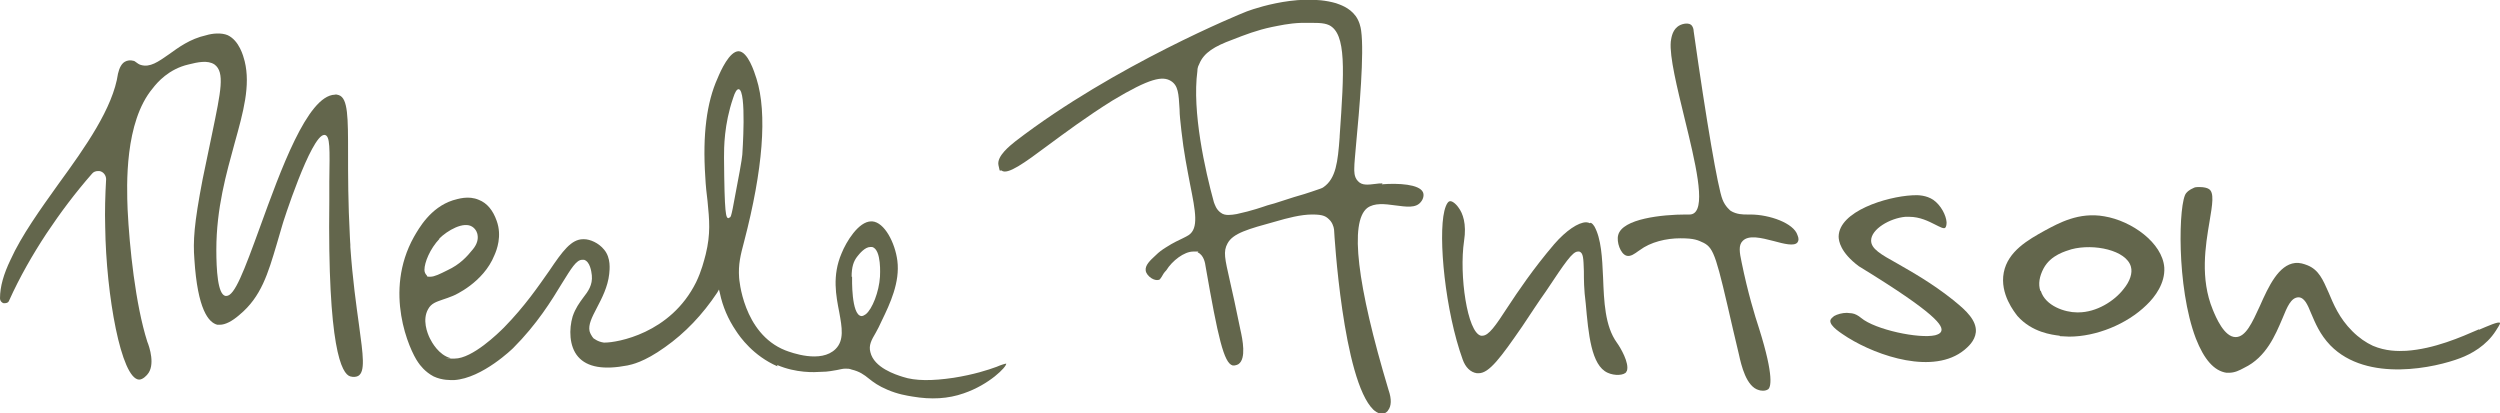 <?xml version="1.0" encoding="UTF-8"?> <svg xmlns="http://www.w3.org/2000/svg" xmlns:i="http://ns.adobe.com/AdobeIllustrator/10.0/" id="Layer_1" data-name="Layer 1" version="1.1" viewBox="0 0 546.6 90.3"><defs><style> .cls-1 { fill: #63664c; stroke-width: 0px; } </style></defs><path class="cls-1" d="M169.9,79.8c4.2,1.8,8.2,1.6,9.6,1.5,1.7,0,2.7-.3,3.5-.4.6-.1,1.2-.3,1.8-.3s.9,0,1.4.2c1.7.4,2.7,1.1,3.8,2,1,.8,2.1,1.6,4,2.4,2.3,1,4.3,1.3,5.5,1.5,4.1.7,7.8.5,11.2-.7,5.6-1.9,9.4-5.8,9.3-6.5h0c-.2,0-1.2.3-2.1.7-1.9.7-5,1.7-9.4,2.4-4.7.7-8.4.7-11.1-.2-1.6-.5-6.3-2-7.1-5.4-.4-1.5.2-2.6,1.2-4.3.4-.7.8-1.5,1.3-2.6,1.8-3.7,4-8.4,3.4-13.1-.5-3.9-2.8-8.4-5.5-8.6,0,0-.1,0-.2,0-2.8,0-5.5,4.5-6.5,7-2.1,4.9-1.2,9.3-.5,12.9.6,3.3,1.1,6.1-.8,8-3.2,3.2-9.7.8-11,.3-9.3-3.7-10.1-15.8-10.1-15.9-.2-2.9.3-4.9,1.1-7.9,4.1-15.7,5.1-28,2.7-35.6-.5-1.6-1.9-5.9-3.9-6,0,0,0,0,0,0-2,0-3.9,4.2-4.6,5.9-2.4,5.3-3.3,12.4-2.7,21.5.1,2.1.3,3.8.5,5.4.4,4.1.7,7.1-.4,11.6-.4,1.5-.9,3.6-2.1,6.1-5.6,11.3-17.4,13.2-19.9,13.2s-.2,0-.3,0c-1.4-.2-2.1-.9-2.2-.9,0,0-.6-.6-.9-1.6-.3-1.4.5-3,1.6-5.1,1.1-2.1,2.4-4.6,2.7-7.4.1-1,.4-3.5-1.1-5.3-1.2-1.5-3.1-2.3-4.4-2.3,0,0-.1,0-.2,0-2.6,0-4.5,2.6-7.4,6.9-2.4,3.4-5.3,7.7-9.9,12.4-1.2,1.2-6.9,6.8-10.8,6.8s-.6,0-.9-.1c-2.6-.7-4.1-3.5-4.5-4.3-.6-1.2-1.7-4.1-.4-6.4.7-1.3,1.8-1.6,3.2-2.1.7-.2,1.4-.5,2.2-.8.3-.1,6.7-2.9,9.1-8.9.5-1.1,1.7-4.2.5-7.5-.8-2.3-2.1-3.9-3.9-4.6-2.3-1-4.6-.2-5.7.1-4.9,1.6-7.4,6.1-8.5,8-6.7,12-1,24.7.9,27.4.4.6,1.5,2.1,3.4,3.1,1.9.9,3.8.8,4.5.8,6.2-.4,12.9-7,12.9-7,5.2-5.2,8.4-10.4,10.7-14.2,2-3.2,3.1-5.1,4.4-5.1s.2,0,.4,0c1.3.4,1.6,2.5,1.7,3.4.2,2.1-.8,3.5-1.9,4.9-.8,1.1-1.7,2.3-2.3,4.1-.8,2.7-.8,6.5,1.2,8.8,2,2.3,5.6,2.9,10.8,1.9.9-.2,3.6-.7,8.2-4,4.4-3.1,8.2-7.1,11.4-11.9l.4-.7.2.8c.6,2.9,1.8,5.7,3.5,8.2.9,1.4,3.8,5.5,9.1,7.8ZM186.2,60.5c0-2.1.4-3.4,1.3-4.5.4-.5,1.6-2,2.8-2s.2,0,.4,0c2.1.6,1.7,6.2,1.7,6.5-.2,3.3-1.7,7.1-3.1,8.2-.3.2-.6.4-.9.4s0,0-.1,0c-2.2-.3-2-8.2-2-8.6ZM96,52.2c1.8-1.8,5.4-3.9,7.3-2.6.9.6,1.1,1.6,1.1,1.7.2,1-.1,2.1-1,3.2-1.3,1.6-2.8,3.3-5.6,4.6-1.6.8-2.8,1.4-3.7,1.4s-.6,0-.8-.3h0c-.3-.3-.5-.7-.5-1.2,0-1.6,1.2-4.6,3.3-6.8ZM159.3,47.7h0c-.6,0-.9-.7-1-13.3h0c0-2.1,0-7.2,2-13,.4-1.3.8-1.9,1.2-1.9s0,0,0,0c1.8.2.8,14.2.8,14.3-.1,1.2-.7,4.5-2.1,11.8-.3,1.4-.4,2-.8,2Z"></path><path class="cls-1" d="M41.2,14.1c2-.5,4.2-1,5.7,0,2.3,1.7,1.4,5.8-.5,15-.6,2.9-1.3,6.2-2.1,10.1-1.9,9.9-2.1,13.5-1.8,17.5.7,11,3.1,13.8,5,14.3.2,0,.4,0,.6,0,1.1,0,2.6-.7,4.3-2.2,4.7-3.9,6.2-9,8.1-15.4.4-1.3.8-2.7,1.2-4.1,0-.2,6.3-19.8,9.2-19.8s0,0,.1,0c1.2.2,1.1,2.9,1,10.2,0,1.3,0,2.7,0,4.2-.4,32.2,2.7,37.9,4.6,38.4.7.2,1.3.1,1.7-.1,1.6-.9,1.1-4.5.2-11.1-.6-4.4-1.4-9.9-1.9-17.1v-.5c0-.4-.1-1-.1-1.7-.4-7.5-.4-13.5-.4-18.3,0-7.8,0-12-2-12.7-.4-.1-.6-.2-.9-.1-6,.2-11.9,16.7-16.3,28.8-3.6,9.9-5.6,15.2-7.4,15.2s-.1,0-.2,0c-1.7-.3-2-5.7-2-10.1,0-9.1,2.2-16.7,4-23.3,1.9-6.8,3.5-12.6,2.2-17.9-.3-1.2-1.2-4.5-3.7-5.7-1.4-.6-3.4-.4-4.7,0-3.6.8-6.1,2.7-8.2,4.2-2.3,1.6-4.1,2.9-6.1,2.3-.4-.1-.8-.4-1.2-.7-.1-.1-.3-.2-.4-.2-.7-.2-1.4-.1-1.9.2-.7.4-1.2,1.3-1.5,2.6h0c-1.1,7.5-7.1,16-13,24.1-4,5.6-8.1,11.3-10.5,16.6C.8,59.9,0,62.7,0,65.2c0,.6.4,1,.8,1.1.4,0,1,0,1.2-.6,2.3-5.1,5.1-10,8.2-14.7,3-4.5,6.3-8.9,9.9-13,.3-.4.8-.6,1.3-.6s.4,0,.7.1c.7.3,1.1,1,1.1,1.7-.2,3.5-.3,7-.2,10.4.2,15,3.5,33.2,7.4,33.4,0,0,0,0,0,0,.9,0,1.7-1,1.8-1.1,1.8-2,.5-6,0-7.2h0c-2.6-8.2-3.9-20.7-4.3-28.9-.2-5.2-.7-19.1,5.5-26.5,1-1.3,3.5-4.2,7.8-5.2Z"></path><path class="cls-1" d="M302.3,40.1c-.5,0-1,0-1.5.1-1.7.2-3,.4-3.9-.6-.9-.9-.8-2.3-.8-2.8,0-1.1.2-2.9.4-5.3.7-7.4,1.8-19.9,1.1-24.8-.1-.8-.4-2.1-1.2-3.2-1.4-1.9-3.5-2.5-4.3-2.8-8.6-2.5-19.9,1.9-20,2-.3.1-28.4,11.5-50.1,28.2-1.1.9-4.1,3.2-3.7,5.2s.3.9.7,1.2c1.3,1,5-1.7,10.1-5.5,3.8-2.8,8.5-6.3,14.1-9.8,8.3-5,11-5.4,12.8-4.3,1.6,1,1.7,2.7,1.9,6.2,0,1.3.2,2.8.4,4.7.5,4.6,1.3,8.5,1.9,11.7,1.2,6,1.9,9.6-.3,11.1-.3.2-.7.4-1.3.7-.8.4-2,.9-3.7,2-.8.5-1.5,1-2.2,1.7-1.2,1.1-2.4,2.2-2.2,3.4.1.6.6,1.2,1.2,1.6s1.2.5,1.6.4c.3,0,.4-.3.7-.7.2-.4.5-.9,1-1.4,1.3-2.1,3.9-4.1,5.9-4.1s.7,0,1,.2c1.3.6,1.6,2.3,1.7,3.1,2.7,15.5,4,21.1,5.9,21.6.7.1,1.3-.3,1.3-.3h0c1.7-1.2.9-5.3.4-7.5-1-4.8-1.7-8.2-2.3-10.7-1.1-4.9-1.5-6.4-.5-8.2,1.2-2.2,4.4-3.1,10.6-4.8,2.4-.7,5.4-1.5,7.9-1.5s3.1.4,4,1.4c.7.9.8,1.9.8,2.2,0,.3,1.9,32.7,8.6,39.1.9.8,1.6.9,1.8.9s0,0,0,0c.8,0,1.4-.7,1.4-.8.7-.9.8-2.4.1-4.4-7-23.3-8.5-36.7-4.7-39.8,1.6-1.2,3.9-.9,6.1-.6,2.4.3,4.6.7,5.7-.8.5-.6.7-1.5.4-2.1-.8-1.7-5.3-2-9-1.7ZM292.9,30c-.4,5.4-.8,9-3.5,10.9-.4.3-.6.3-2.6,1-.9.3-2.1.7-3.9,1.2-2.6.8-4.2,1.4-5.1,1.6l-.7.2c-.9.3-3.4,1.2-6.7,1.9-.6.1-1.2.2-1.8.2s-1.2-.1-1.7-.5c-1-.7-1.3-1.8-1.5-2.3-1.9-6.9-4.8-19.8-3.6-28.7,0-.2,0-.8.4-1.5,1-2.5,3.4-3.9,7.2-5.3,2.8-1.1,5.4-2.1,8.7-2.8,1.6-.3,3.6-.8,6.4-.9h0c3.2,0,4.8-.1,6.1.5,3.8,1.9,3.3,9.9,2.3,24.3Z"></path><path class="cls-1" d="M542,72c-3.9,1.7-9.8,4.3-15.9,4.7-1.8.1-4.5.1-7.3-1.1-1.5-.7-3-1.7-4.5-3.2-2.9-2.9-4.1-5.9-5.2-8.5-1.2-2.7-2.1-4.9-4.6-5.9-.8-.3-1.6-.6-2.7-.5-3.6.4-5.8,5.1-7.7,9.4-1.7,3.7-3.1,6.8-5.3,6.8-2.5,0-4.3-4.3-5-6-2.8-6.8-1.6-14-.7-19.3.6-3.6,1.1-6.4-.2-7.1-.3-.2-1-.4-1.9-.4s-1.1,0-1.6.3c0,0-.8.3-1.4,1-1.7,1.9-2.2,20.5,2.1,31.8,1.8,4.6,4,7.1,6.7,7.5.2,0,.4,0,.5,0,1.3,0,2.3-.5,3.4-1.1,4.8-2.3,6.8-7.2,8.3-10.7,1.1-2.7,1.9-4.6,3.5-4.7h0c1.3,0,2,1.5,2.8,3.5.9,2.1,1.9,4.6,4.2,7,8.1,8.3,23.2,4.8,28.4,2.8,2.4-.9,5.7-2.7,7.8-6,.3-.5,1-1.5.9-1.7-.3-.4-2.7.7-4.6,1.5Z"></path><path class="cls-1" d="M382.5,46.9c-.1,0-.3,0-.4,0h-.1c-.9,0-2.3,0-3.6-.8,0,0-1.2-.9-1.8-2.5-1-2.5-3.5-17-6.3-36.8,0-.3-.1-1-.6-1.4-.7-.5-2.2-.2-3,.5-1.2,1-1.3,2.7-1.4,3.2-.3,3.3,1.4,10.1,3,16.7,2.4,9.8,4.6,19,2.1,20.8-.3.2-.6.3-1,.3-.2,0-.5,0-.8,0-5.1,0-13.9.9-14.8,4.5-.4,1.5.5,4.1,1.8,4.5.9.3,1.9-.5,2.6-1l.3-.2c2.4-1.8,5.8-2.6,8.9-2.6s3.8.4,5.1,1c2.3,1.2,2.8,3.2,6.4,18.9l1.3,5.5c.5,2.3,1.6,7.1,4.4,7.8.3.1,1.3.3,2-.2.5-.4,1.4-2.5-2-13.3-.9-2.7-2.5-8-3.8-14.4-.5-2.3-.7-3.8.2-4.7,1.3-1.4,4.1-.7,6.8,0,2.2.6,4.5,1.2,5.2.3.3-.4.3-.9,0-1.6-.8-2.6-6.1-4.5-10.3-4.5Z"></path><path class="cls-1" d="M347.6,48.8c-.2-.1-.5-.2-.8-.2-1.7,0-4.4,1.8-7,4.8-4.6,5.4-7.9,10.3-10.2,13.8-2.6,4-4.1,6.2-5.5,6.2s-.2,0-.3,0c-3-.7-4.8-13.3-3.7-20.7.6-3.8-.3-6.1-1.2-7.3-.7-1-1.5-1.5-1.9-1.4-.3,0-.8.5-1.2,2.1-1.4,5.8.2,22,4,32.5.6,1.7,1.7,2.8,3.1,3,.1,0,.3,0,.4,0,2.3,0,4.8-3.4,9.5-10.2,2-3,3.7-5.6,5.2-7.7,4.2-6.3,5.8-8.7,7-8.7s.2,0,.3,0h0c.9.3.9,1.5,1,4.3,0,1.7,0,4,.4,7,.6,6.7,1.2,13.6,4.8,15.2,1.5.7,3.6.6,4.1-.2,0,0,0-.2.1-.2.6-1.7-1.4-5.1-2.2-6.2-2.6-3.6-2.8-9-3-14.2-.2-4.4-.4-8.5-1.9-11.2-.2-.3-.4-.6-.8-.8Z"></path><path class="cls-1" d="M427.3,65.8c-5-4-9.4-6.4-12.5-8.2-3.6-2-5.7-3.2-5.7-5,0-2.5,4.1-4.9,7.5-5.2.3,0,.5,0,.8,0,2.4,0,4.3,1,5.7,1.7,1,.5,1.9,1,2.2.7.2-.2.3-.6.3-1.2-.1-1.5-1.2-3.7-2.9-4.9-1.5-1-3.3-1.1-4.6-1-5.7.3-16,3.5-16.1,9,0,1,.4,3.5,4.4,6.5,17,10.4,18.6,13.1,18,14.3-.2.4-.6.6-1.3.8-3.5.8-13.1-1.2-16.2-3.8-.6-.5-1.3-.9-2-1-.4,0-.8-.1-1.1-.1-1,0-2.1.3-2.8.7-.4.3-.7.6-.8.9-.3,1.3,2.6,3,3.8,3.8,6.6,4.1,18.8,8.2,25.5,2.7.7-.6,2.3-1.9,2.5-3.9.2-2.5-2.1-4.7-4.6-6.7Z"></path><path class="cls-1" d="M450.4,73.5c.7,0,1.3.1,2,.1,5.9,0,12.6-2.7,16.9-6.9,1.9-1.8,4.1-4.8,3.9-8.2-.4-5.4-7.1-10.2-13.1-11.2-5.6-1-10,1.5-13,3.1-3.6,2-8.1,4.5-9,9.2-.9,4.7,2.4,8.7,3,9.5,3.2,3.6,7.6,4.1,9.2,4.3v.3h0v-.3ZM446.1,63.6c-.5-1.5-.2-3.2.7-4.9,1.6-3,4.9-3.8,6.1-4.2,4.9-1.3,12,.2,13,3.8.4,1.4-.2,3.2-1.6,4.9-2,2.6-5.9,5.1-9.9,5.1h-.3c-2.6,0-6.9-1.4-7.9-4.7Z"></path></svg> 